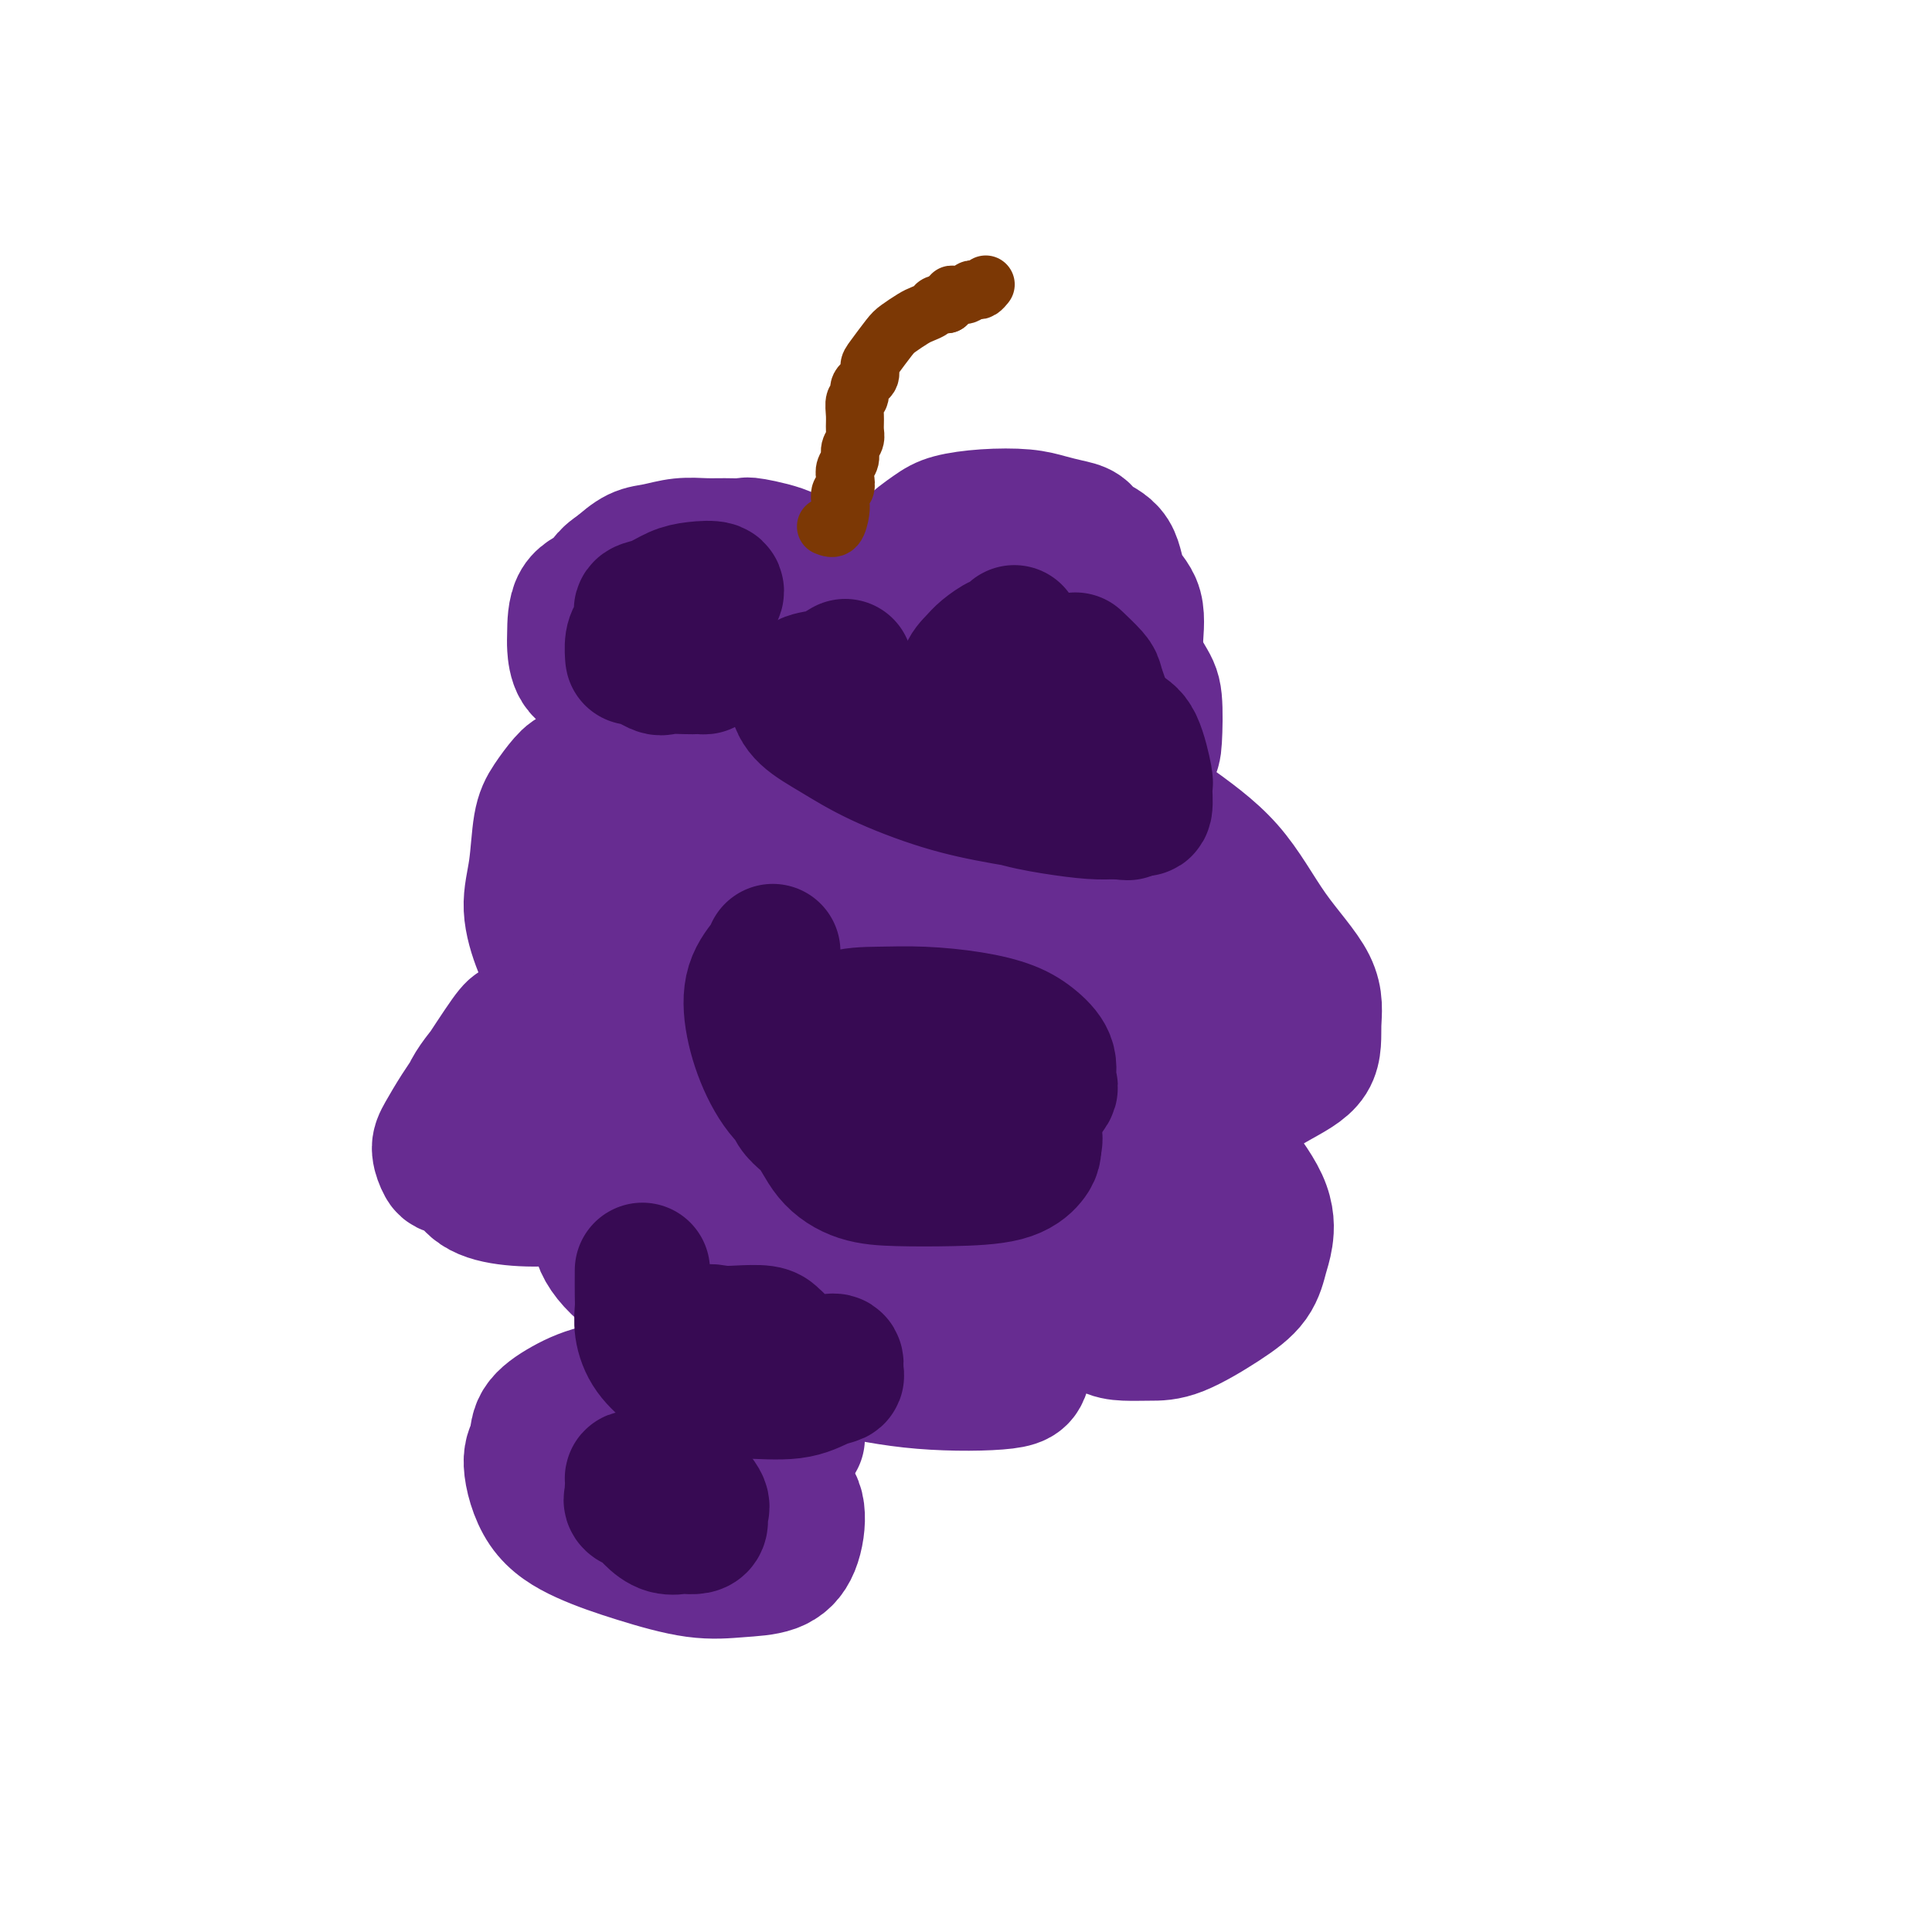 <svg viewBox='0 0 400 400' version='1.1' xmlns='http://www.w3.org/2000/svg' xmlns:xlink='http://www.w3.org/1999/xlink'><g fill='none' stroke='rgb(103,44,145)' stroke-width='28' stroke-linecap='round' stroke-linejoin='round'><path d='M138,124c0.000,0.000 0.100,0.100 0.1,0.1'/><path d='M131,120c-0.221,0.245 -0.441,0.490 -1,1c-0.559,0.510 -1.456,1.285 -2,3c-0.544,1.715 -0.733,4.369 -1,6c-0.267,1.631 -0.610,2.237 -1,3c-0.390,0.763 -0.827,1.682 -1,3c-0.173,1.318 -0.080,3.036 0,4c0.080,0.964 0.149,1.176 0,2c-0.149,0.824 -0.515,2.260 0,3c0.515,0.740 1.912,0.784 3,1c1.088,0.216 1.866,0.605 3,1c1.134,0.395 2.624,0.795 4,1c1.376,0.205 2.638,0.213 6,0c3.362,-0.213 8.823,-0.649 12,-1c3.177,-0.351 4.070,-0.618 5,-1c0.930,-0.382 1.895,-0.878 3,-2c1.105,-1.122 2.348,-2.869 3,-4c0.652,-1.131 0.713,-1.646 1,-3c0.287,-1.354 0.801,-3.549 1,-5c0.199,-1.451 0.085,-2.160 0,-3c-0.085,-0.840 -0.139,-1.812 0,-3c0.139,-1.188 0.471,-2.591 0,-4c-0.471,-1.409 -1.746,-2.822 -2,-4c-0.254,-1.178 0.513,-2.119 -1,-3c-1.513,-0.881 -5.306,-1.701 -7,-2c-1.694,-0.299 -1.289,-0.077 -2,0c-0.711,0.077 -2.538,0.008 -4,0c-1.462,-0.008 -2.557,0.045 -4,0c-1.443,-0.045 -3.232,-0.187 -5,0c-1.768,0.187 -3.514,0.704 -5,1c-1.486,0.296 -2.710,0.370 -4,1c-1.290,0.630 -2.645,1.815 -4,3'/><path d='M128,118c-2.690,1.586 -2.916,3.051 -4,4c-1.084,0.949 -3.027,1.383 -4,3c-0.973,1.617 -0.977,4.417 -1,6c-0.023,1.583 -0.065,1.948 0,3c0.065,1.052 0.239,2.790 1,4c0.761,1.210 2.110,1.894 4,3c1.890,1.106 4.320,2.636 7,4c2.680,1.364 5.609,2.561 8,3c2.391,0.439 4.245,0.119 6,0c1.755,-0.119 3.413,-0.035 5,0c1.587,0.035 3.105,0.023 4,0c0.895,-0.023 1.168,-0.056 2,-1c0.832,-0.944 2.222,-2.798 3,-4c0.778,-1.202 0.943,-1.753 1,-3c0.057,-1.247 0.006,-3.192 0,-5c-0.006,-1.808 0.032,-3.479 0,-5c-0.032,-1.521 -0.133,-2.890 0,-4c0.133,-1.110 0.502,-1.959 0,-3c-0.502,-1.041 -1.875,-2.274 -3,-3c-1.125,-0.726 -2.004,-0.946 -3,-1c-0.996,-0.054 -2.111,0.057 -4,0c-1.889,-0.057 -4.552,-0.283 -7,0c-2.448,0.283 -4.681,1.076 -7,2c-2.319,0.924 -4.724,1.978 -6,3c-1.276,1.022 -1.423,2.010 -2,3c-0.577,0.990 -1.582,1.981 -2,3c-0.418,1.019 -0.247,2.066 0,3c0.247,0.934 0.571,1.756 1,3c0.429,1.244 0.962,2.912 2,4c1.038,1.088 2.582,1.597 4,2c1.418,0.403 2.709,0.702 4,1'/><path d='M137,143c1.973,1.082 1.905,0.286 2,0c0.095,-0.286 0.351,-0.063 1,0c0.649,0.063 1.689,-0.035 2,0c0.311,0.035 -0.109,0.202 0,0c0.109,-0.202 0.745,-0.772 1,-1c0.255,-0.228 0.127,-0.114 0,0'/><path d='M188,118c-0.716,0.378 -1.432,0.756 -2,2c-0.568,1.244 -0.990,3.353 -2,6c-1.010,2.647 -2.610,5.831 -4,10c-1.390,4.169 -2.572,9.323 -3,12c-0.428,2.677 -0.102,2.878 0,5c0.102,2.122 -0.020,6.166 0,8c0.020,1.834 0.181,1.459 1,2c0.819,0.541 2.296,1.999 4,3c1.704,1.001 3.634,1.546 6,2c2.366,0.454 5.168,0.817 8,1c2.832,0.183 5.696,0.188 9,0c3.304,-0.188 7.050,-0.568 10,-1c2.950,-0.432 5.106,-0.917 7,-2c1.894,-1.083 3.526,-2.765 5,-4c1.474,-1.235 2.790,-2.024 4,-4c1.210,-1.976 2.314,-5.138 3,-8c0.686,-2.862 0.954,-5.424 1,-8c0.046,-2.576 -0.131,-5.165 0,-8c0.131,-2.835 0.569,-5.915 0,-8c-0.569,-2.085 -2.147,-3.175 -3,-5c-0.853,-1.825 -0.983,-4.387 -2,-6c-1.017,-1.613 -2.922,-2.278 -4,-3c-1.078,-0.722 -1.328,-1.501 -2,-2c-0.672,-0.499 -1.765,-0.720 -3,-1c-1.235,-0.280 -2.611,-0.621 -4,-1c-1.389,-0.379 -2.790,-0.798 -5,-1c-2.210,-0.202 -5.227,-0.187 -8,0c-2.773,0.187 -5.300,0.545 -7,1c-1.700,0.455 -2.573,1.007 -4,2c-1.427,0.993 -3.408,2.427 -5,4c-1.592,1.573 -2.796,3.287 -4,5'/><path d='M184,119c-1.571,2.267 -0.998,3.436 -1,5c-0.002,1.564 -0.580,3.524 -1,6c-0.420,2.476 -0.683,5.469 0,8c0.683,2.531 2.313,4.601 4,7c1.687,2.399 3.432,5.128 5,7c1.568,1.872 2.961,2.888 7,4c4.039,1.112 10.725,2.320 15,3c4.275,0.680 6.140,0.833 9,1c2.860,0.167 6.715,0.347 9,0c2.285,-0.347 3.001,-1.221 4,-2c0.999,-0.779 2.281,-1.462 3,-2c0.719,-0.538 0.876,-0.931 1,-3c0.124,-2.069 0.215,-5.813 0,-8c-0.215,-2.187 -0.738,-2.817 -2,-5c-1.262,-2.183 -3.265,-5.919 -5,-9c-1.735,-3.081 -3.203,-5.508 -5,-7c-1.797,-1.492 -3.922,-2.049 -6,-3c-2.078,-0.951 -4.108,-2.294 -6,-3c-1.892,-0.706 -3.647,-0.773 -5,0c-1.353,0.773 -2.304,2.385 -4,4c-1.696,1.615 -4.138,3.232 -6,5c-1.862,1.768 -3.143,3.685 -4,6c-0.857,2.315 -1.289,5.026 -2,7c-0.711,1.974 -1.699,3.211 -2,4c-0.301,0.789 0.086,1.129 0,2c-0.086,0.871 -0.644,2.273 0,3c0.644,0.727 2.490,0.781 4,1c1.510,0.219 2.683,0.605 4,1c1.317,0.395 2.778,0.799 6,0c3.222,-0.799 8.206,-2.800 11,-4c2.794,-1.200 3.397,-1.600 4,-2'/><path d='M221,145c2.565,-1.928 1.477,-3.749 1,-5c-0.477,-1.251 -0.344,-1.933 0,-3c0.344,-1.067 0.899,-2.520 0,-4c-0.899,-1.480 -3.254,-2.986 -5,-4c-1.746,-1.014 -2.885,-1.537 -4,-2c-1.115,-0.463 -2.208,-0.866 -3,-1c-0.792,-0.134 -1.284,0.003 -2,0c-0.716,-0.003 -1.656,-0.145 -2,0c-0.344,0.145 -0.093,0.578 0,1c0.093,0.422 0.026,0.835 0,1c-0.026,0.165 -0.013,0.083 0,0'/><path d='M134,159c-0.329,0.021 -0.658,0.042 -2,0c-1.342,-0.042 -3.697,-0.147 -6,0c-2.303,0.147 -4.553,0.547 -6,1c-1.447,0.453 -2.092,0.960 -3,2c-0.908,1.040 -2.080,2.612 -3,4c-0.920,1.388 -1.587,2.593 -2,5c-0.413,2.407 -0.573,6.017 -1,9c-0.427,2.983 -1.121,5.338 -1,8c0.121,2.662 1.055,5.630 2,8c0.945,2.370 1.900,4.143 4,6c2.100,1.857 5.347,3.798 9,5c3.653,1.202 7.714,1.664 11,2c3.286,0.336 5.797,0.544 10,0c4.203,-0.544 10.098,-1.841 14,-3c3.902,-1.159 5.810,-2.182 7,-4c1.190,-1.818 1.660,-4.433 2,-8c0.340,-3.567 0.548,-8.086 -1,-12c-1.548,-3.914 -4.852,-7.224 -8,-10c-3.148,-2.776 -6.140,-5.017 -9,-7c-2.860,-1.983 -5.589,-3.706 -8,-5c-2.411,-1.294 -4.505,-2.158 -6,-3c-1.495,-0.842 -2.392,-1.661 -3,-2c-0.608,-0.339 -0.927,-0.197 -2,0c-1.073,0.197 -2.899,0.448 -4,1c-1.101,0.552 -1.476,1.406 -2,3c-0.524,1.594 -1.197,3.928 -2,6c-0.803,2.072 -1.734,3.881 -2,5c-0.266,1.119 0.135,1.547 0,3c-0.135,1.453 -0.806,3.930 1,6c1.806,2.070 6.087,3.734 10,5c3.913,1.266 7.456,2.133 11,3'/><path d='M144,187c5.328,1.425 8.149,0.986 12,1c3.851,0.014 8.731,0.479 12,0c3.269,-0.479 4.928,-1.902 6,-3c1.072,-1.098 1.557,-1.870 2,-3c0.443,-1.130 0.844,-2.618 0,-4c-0.844,-1.382 -2.934,-2.659 -5,-4c-2.066,-1.341 -4.109,-2.745 -7,-4c-2.891,-1.255 -6.631,-2.361 -10,-3c-3.369,-0.639 -6.367,-0.810 -8,-1c-1.633,-0.190 -1.900,-0.400 -3,0c-1.100,0.400 -3.032,1.409 -4,2c-0.968,0.591 -0.973,0.763 -1,1c-0.027,0.237 -0.077,0.540 0,1c0.077,0.460 0.280,1.076 1,2c0.720,0.924 1.956,2.155 5,3c3.044,0.845 7.897,1.304 11,2c3.103,0.696 4.458,1.627 5,2c0.542,0.373 0.271,0.186 0,0'/><path d='M200,175c-0.500,0.051 -1.001,0.102 -2,1c-0.999,0.898 -2.497,2.643 -4,5c-1.503,2.357 -3.011,5.325 -4,8c-0.989,2.675 -1.459,5.057 -2,8c-0.541,2.943 -1.153,6.449 -1,10c0.153,3.551 1.072,7.148 2,10c0.928,2.852 1.866,4.959 7,7c5.134,2.041 14.466,4.015 21,5c6.534,0.985 10.272,0.979 16,1c5.728,0.021 13.446,0.068 19,-1c5.554,-1.068 8.943,-3.252 12,-5c3.057,-1.748 5.783,-3.062 7,-5c1.217,-1.938 0.924,-4.500 1,-7c0.076,-2.500 0.519,-4.936 -1,-8c-1.519,-3.064 -5.002,-6.754 -8,-11c-2.998,-4.246 -5.512,-9.047 -9,-13c-3.488,-3.953 -7.951,-7.059 -12,-10c-4.049,-2.941 -7.683,-5.716 -11,-7c-3.317,-1.284 -6.318,-1.076 -9,-1c-2.682,0.076 -5.044,0.020 -7,1c-1.956,0.980 -3.504,2.994 -5,5c-1.496,2.006 -2.938,4.002 -4,6c-1.062,1.998 -1.743,3.997 -2,6c-0.257,2.003 -0.089,4.008 0,6c0.089,1.992 0.099,3.970 0,6c-0.099,2.030 -0.307,4.111 0,5c0.307,0.889 1.129,0.586 3,1c1.871,0.414 4.790,1.544 8,2c3.210,0.456 6.710,0.238 12,0c5.290,-0.238 12.368,-0.497 16,-1c3.632,-0.503 3.816,-1.252 4,-2'/><path d='M247,197c5.094,-1.192 1.829,-2.673 0,-4c-1.829,-1.327 -2.221,-2.499 -4,-4c-1.779,-1.501 -4.945,-3.329 -8,-5c-3.055,-1.671 -5.998,-3.184 -9,-4c-3.002,-0.816 -6.063,-0.934 -8,-1c-1.937,-0.066 -2.752,-0.080 -4,0c-1.248,0.080 -2.931,0.252 -4,1c-1.069,0.748 -1.523,2.071 -2,3c-0.477,0.929 -0.976,1.463 0,4c0.976,2.537 3.426,7.075 5,10c1.574,2.925 2.270,4.235 5,6c2.730,1.765 7.492,3.984 10,5c2.508,1.016 2.762,0.828 4,1c1.238,0.172 3.461,0.705 5,1c1.539,0.295 2.395,0.352 3,0c0.605,-0.352 0.961,-1.114 1,-2c0.039,-0.886 -0.237,-1.897 -2,-3c-1.763,-1.103 -5.013,-2.297 -7,-3c-1.987,-0.703 -2.711,-0.915 -3,-1c-0.289,-0.085 -0.145,-0.042 0,0'/><path d='M162,221c0.104,0.234 0.208,0.468 -3,2c-3.208,1.532 -9.727,4.361 -14,7c-4.273,2.639 -6.301,5.088 -9,7c-2.699,1.912 -6.071,3.288 -8,5c-1.929,1.712 -2.416,3.759 -3,6c-0.584,2.241 -1.266,4.675 -1,7c0.266,2.325 1.481,4.539 4,7c2.519,2.461 6.342,5.169 11,8c4.658,2.831 10.149,5.786 16,8c5.851,2.214 12.061,3.686 18,5c5.939,1.314 11.608,2.471 18,3c6.392,0.529 13.507,0.429 17,0c3.493,-0.429 3.365,-1.186 4,-3c0.635,-1.814 2.034,-4.684 1,-8c-1.034,-3.316 -4.503,-7.077 -8,-11c-3.497,-3.923 -7.024,-8.007 -11,-12c-3.976,-3.993 -8.401,-7.896 -12,-11c-3.599,-3.104 -6.371,-5.410 -9,-8c-2.629,-2.590 -5.116,-5.463 -7,-7c-1.884,-1.537 -3.165,-1.739 -4,-2c-0.835,-0.261 -1.225,-0.582 -2,-1c-0.775,-0.418 -1.935,-0.933 -3,0c-1.065,0.933 -2.036,3.313 -3,5c-0.964,1.687 -1.922,2.682 -3,5c-1.078,2.318 -2.277,5.959 -3,9c-0.723,3.041 -0.969,5.480 -1,8c-0.031,2.520 0.155,5.120 1,7c0.845,1.880 2.350,3.040 4,4c1.650,0.960 3.444,1.720 6,2c2.556,0.280 5.873,0.080 9,0c3.127,-0.080 6.063,-0.040 9,0'/><path d='M176,263c4.436,-0.357 6.526,-1.251 8,-2c1.474,-0.749 2.333,-1.353 3,-2c0.667,-0.647 1.141,-1.336 1,-3c-0.141,-1.664 -0.897,-4.302 -2,-6c-1.103,-1.698 -2.551,-2.457 -4,-3c-1.449,-0.543 -2.898,-0.869 -4,-1c-1.102,-0.131 -1.856,-0.068 -3,0c-1.144,0.068 -2.678,0.140 -4,1c-1.322,0.860 -2.431,2.507 -3,4c-0.569,1.493 -0.599,2.831 -1,4c-0.401,1.169 -1.172,2.168 -1,4c0.172,1.832 1.288,4.495 3,6c1.712,1.505 4.020,1.851 5,2c0.980,0.149 0.632,0.101 3,0c2.368,-0.101 7.450,-0.256 10,-1c2.550,-0.744 2.566,-2.076 3,-3c0.434,-0.924 1.285,-1.439 1,-3c-0.285,-1.561 -1.705,-4.168 -4,-6c-2.295,-1.832 -5.465,-2.890 -9,-4c-3.535,-1.110 -7.436,-2.274 -10,-3c-2.564,-0.726 -3.792,-1.016 -5,-1c-1.208,0.016 -2.395,0.339 -3,1c-0.605,0.661 -0.626,1.662 -1,2c-0.374,0.338 -1.101,0.014 1,2c2.101,1.986 7.029,6.282 9,8c1.971,1.718 0.986,0.859 0,0'/><path d='M151,288c-0.447,-0.426 -0.894,-0.852 -2,-1c-1.106,-0.148 -2.871,-0.018 -5,0c-2.129,0.018 -4.622,-0.077 -8,0c-3.378,0.077 -7.643,0.325 -11,1c-3.357,0.675 -5.808,1.775 -8,3c-2.192,1.225 -4.124,2.575 -5,4c-0.876,1.425 -0.694,2.926 -1,4c-0.306,1.074 -1.099,1.721 -1,4c0.099,2.279 1.091,6.191 3,9c1.909,2.809 4.737,4.517 8,6c3.263,1.483 6.961,2.742 11,4c4.039,1.258 8.418,2.514 12,3c3.582,0.486 6.365,0.201 9,0c2.635,-0.201 5.120,-0.317 7,-1c1.880,-0.683 3.154,-1.932 4,-4c0.846,-2.068 1.263,-4.954 1,-7c-0.263,-2.046 -1.207,-3.250 -4,-6c-2.793,-2.750 -7.434,-7.044 -10,-9c-2.566,-1.956 -3.058,-1.573 -5,-2c-1.942,-0.427 -5.333,-1.665 -8,-2c-2.667,-0.335 -4.611,0.233 -6,1c-1.389,0.767 -2.223,1.735 -3,3c-0.777,1.265 -1.497,2.828 -2,4c-0.503,1.172 -0.789,1.953 -1,3c-0.211,1.047 -0.348,2.360 0,4c0.348,1.640 1.181,3.608 2,5c0.819,1.392 1.626,2.207 3,3c1.374,0.793 3.317,1.563 6,2c2.683,0.437 6.107,0.541 9,0c2.893,-0.541 5.255,-1.726 7,-3c1.745,-1.274 2.872,-2.637 4,-4'/><path d='M157,312c1.700,-1.839 0.451,-2.937 0,-4c-0.451,-1.063 -0.104,-2.092 -1,-3c-0.896,-0.908 -3.036,-1.697 -4,-2c-0.964,-0.303 -0.753,-0.122 -1,0c-0.247,0.122 -0.951,0.183 -1,0c-0.049,-0.183 0.556,-0.610 1,-1c0.444,-0.390 0.727,-0.744 1,-1c0.273,-0.256 0.535,-0.415 3,-1c2.465,-0.585 7.133,-1.596 9,-2c1.867,-0.404 0.934,-0.202 0,0'/><path d='M220,240c0.005,0.133 0.010,0.267 0,2c-0.010,1.733 -0.034,5.067 0,8c0.034,2.933 0.125,5.465 1,9c0.875,3.535 2.533,8.072 4,11c1.467,2.928 2.743,4.248 4,5c1.257,0.752 2.494,0.937 4,1c1.506,0.063 3.282,0.005 5,0c1.718,-0.005 3.378,0.045 6,-1c2.622,-1.045 6.207,-3.184 9,-5c2.793,-1.816 4.795,-3.308 6,-5c1.205,-1.692 1.614,-3.582 2,-5c0.386,-1.418 0.749,-2.362 1,-4c0.251,-1.638 0.390,-3.969 -1,-7c-1.390,-3.031 -4.307,-6.762 -6,-9c-1.693,-2.238 -2.160,-2.983 -4,-4c-1.840,-1.017 -5.053,-2.306 -7,-3c-1.947,-0.694 -2.628,-0.792 -4,-1c-1.372,-0.208 -3.437,-0.526 -5,0c-1.563,0.526 -2.626,1.895 -4,3c-1.374,1.105 -3.059,1.946 -4,3c-0.941,1.054 -1.139,2.320 -2,4c-0.861,1.680 -2.383,3.775 -3,5c-0.617,1.225 -0.327,1.580 0,3c0.327,1.420 0.690,3.905 1,5c0.310,1.095 0.567,0.798 3,1c2.433,0.202 7.043,0.901 11,1c3.957,0.099 7.262,-0.402 10,-1c2.738,-0.598 4.909,-1.294 6,-2c1.091,-0.706 1.101,-1.421 1,-2c-0.101,-0.579 -0.315,-1.023 -1,-2c-0.685,-0.977 -1.843,-2.489 -3,-4'/><path d='M250,246c-1.621,-1.282 -4.172,-0.487 -6,-1c-1.828,-0.513 -2.933,-2.333 -4,-3c-1.067,-0.667 -2.095,-0.179 -3,0c-0.905,0.179 -1.687,0.051 -2,0c-0.313,-0.051 -0.156,-0.026 0,0'/><path d='M107,213c-0.265,-0.028 -0.531,-0.055 -2,2c-1.469,2.055 -4.142,6.193 -6,9c-1.858,2.807 -2.901,4.283 -4,6c-1.099,1.717 -2.254,3.676 -3,5c-0.746,1.324 -1.084,2.014 -1,3c0.084,0.986 0.591,2.267 1,3c0.409,0.733 0.721,0.919 4,1c3.279,0.081 9.524,0.057 14,0c4.476,-0.057 7.184,-0.146 10,-1c2.816,-0.854 5.740,-2.473 7,-4c1.260,-1.527 0.857,-2.964 1,-4c0.143,-1.036 0.832,-1.673 1,-3c0.168,-1.327 -0.184,-3.345 -1,-5c-0.816,-1.655 -2.096,-2.945 -4,-4c-1.904,-1.055 -4.433,-1.873 -6,-3c-1.567,-1.127 -2.171,-2.562 -4,-3c-1.829,-0.438 -4.884,0.121 -7,1c-2.116,0.879 -3.293,2.077 -5,4c-1.707,1.923 -3.945,4.571 -5,7c-1.055,2.429 -0.929,4.638 -1,7c-0.071,2.362 -0.340,4.877 0,7c0.340,2.123 1.291,3.854 3,5c1.709,1.146 4.178,1.705 7,2c2.822,0.295 5.997,0.324 10,0c4.003,-0.324 8.832,-1.001 12,-2c3.168,-0.999 4.673,-2.319 6,-4c1.327,-1.681 2.475,-3.722 3,-5c0.525,-1.278 0.428,-1.793 -2,-4c-2.428,-2.207 -7.187,-6.107 -11,-8c-3.813,-1.893 -6.680,-1.779 -8,-2c-1.320,-0.221 -1.091,-0.777 -1,-1c0.091,-0.223 0.046,-0.111 0,0'/></g>
<g fill='none' stroke='rgb(55,10,83)' stroke-width='28' stroke-linecap='round' stroke-linejoin='round'><path d='M133,130c-0.309,0.292 -0.619,0.583 -1,1c-0.381,0.417 -0.834,0.959 -1,2c-0.166,1.041 -0.045,2.580 0,3c0.045,0.420 0.015,-0.280 1,0c0.985,0.280 2.985,1.539 4,2c1.015,0.461 1.046,0.124 2,0c0.954,-0.124 2.830,-0.035 4,0c1.170,0.035 1.634,0.015 2,0c0.366,-0.015 0.633,-0.026 1,0c0.367,0.026 0.833,0.090 1,0c0.167,-0.090 0.035,-0.333 0,-1c-0.035,-0.667 0.028,-1.757 0,-3c-0.028,-1.243 -0.148,-2.638 0,-4c0.148,-1.362 0.564,-2.691 1,-4c0.436,-1.309 0.893,-2.597 1,-3c0.107,-0.403 -0.137,0.081 0,0c0.137,-0.081 0.656,-0.726 0,-1c-0.656,-0.274 -2.487,-0.175 -4,0c-1.513,0.175 -2.708,0.427 -4,1c-1.292,0.573 -2.680,1.468 -4,2c-1.320,0.532 -2.570,0.703 -3,1c-0.430,0.297 -0.038,0.720 0,1c0.038,0.280 -0.279,0.415 0,1c0.279,0.585 1.152,1.619 2,2c0.848,0.381 1.671,0.109 2,0c0.329,-0.109 0.165,-0.054 0,0'/><path d='M210,131c-0.811,0.894 -1.623,1.788 -2,2c-0.377,0.212 -0.321,-0.259 -1,0c-0.679,0.259 -2.093,1.246 -3,2c-0.907,0.754 -1.309,1.273 -2,2c-0.691,0.727 -1.673,1.663 -2,3c-0.327,1.337 -0.001,3.076 0,4c0.001,0.924 -0.323,1.032 0,1c0.323,-0.032 1.293,-0.205 2,0c0.707,0.205 1.151,0.787 2,1c0.849,0.213 2.101,0.057 4,0c1.899,-0.057 4.443,-0.016 7,0c2.557,0.016 5.126,0.008 7,0c1.874,-0.008 3.051,-0.017 4,0c0.949,0.017 1.669,0.060 2,0c0.331,-0.060 0.274,-0.223 0,-1c-0.274,-0.777 -0.764,-2.167 -1,-3c-0.236,-0.833 -0.217,-1.109 -1,-2c-0.783,-0.891 -2.366,-2.397 -3,-3c-0.634,-0.603 -0.317,-0.301 0,0'/><path d='M175,138c-1.305,0.797 -2.610,1.594 -4,2c-1.390,0.406 -2.864,0.421 -4,1c-1.136,0.579 -1.933,1.723 -2,3c-0.067,1.277 0.596,2.687 2,4c1.404,1.313 3.549,2.527 6,4c2.451,1.473 5.207,3.204 9,5c3.793,1.796 8.624,3.659 13,5c4.376,1.341 8.296,2.162 13,3c4.704,0.838 10.193,1.693 14,2c3.807,0.307 5.934,0.068 8,0c2.066,-0.068 4.072,0.037 5,0c0.928,-0.037 0.779,-0.216 1,0c0.221,0.216 0.811,0.828 1,0c0.189,-0.828 -0.022,-3.094 0,-4c0.022,-0.906 0.278,-0.452 0,-2c-0.278,-1.548 -1.089,-5.098 -2,-7c-0.911,-1.902 -1.920,-2.157 -3,-3c-1.080,-0.843 -2.229,-2.276 -4,-3c-1.771,-0.724 -4.164,-0.740 -6,-1c-1.836,-0.260 -3.114,-0.764 -5,-1c-1.886,-0.236 -4.380,-0.203 -7,0c-2.620,0.203 -5.367,0.576 -7,1c-1.633,0.424 -2.152,0.899 -3,2c-0.848,1.101 -2.026,2.826 -3,4c-0.974,1.174 -1.744,1.795 -2,3c-0.256,1.205 0.002,2.992 1,4c0.998,1.008 2.734,1.237 5,2c2.266,0.763 5.061,2.060 8,3c2.939,0.940 6.022,1.522 9,2c2.978,0.478 5.851,0.851 8,1c2.149,0.149 3.575,0.075 5,0'/><path d='M231,168c3.867,0.467 2.533,0.133 2,0c-0.533,-0.133 -0.267,-0.067 0,0'/><path d='M160,197c-0.099,0.462 -0.198,0.925 -1,2c-0.802,1.075 -2.305,2.763 -3,5c-0.695,2.237 -0.580,5.024 0,8c0.580,2.976 1.625,6.142 3,9c1.375,2.858 3.079,5.408 5,7c1.921,1.592 4.058,2.228 7,3c2.942,0.772 6.688,1.682 10,2c3.312,0.318 6.190,0.046 10,0c3.810,-0.046 8.554,0.134 12,0c3.446,-0.134 5.595,-0.580 8,-2c2.405,-1.420 5.066,-3.812 6,-5c0.934,-1.188 0.141,-1.172 0,-2c-0.141,-0.828 0.370,-2.499 0,-4c-0.370,-1.501 -1.622,-2.833 -3,-4c-1.378,-1.167 -2.884,-2.169 -5,-3c-2.116,-0.831 -4.842,-1.492 -8,-2c-3.158,-0.508 -6.747,-0.865 -10,-1c-3.253,-0.135 -6.171,-0.048 -9,0c-2.829,0.048 -5.569,0.058 -8,1c-2.431,0.942 -4.554,2.818 -6,4c-1.446,1.182 -2.217,1.672 -3,4c-0.783,2.328 -1.579,6.494 -1,9c0.579,2.506 2.533,3.351 4,5c1.467,1.649 2.447,4.101 4,6c1.553,1.899 3.680,3.245 6,4c2.320,0.755 4.832,0.917 8,1c3.168,0.083 6.993,0.086 11,0c4.007,-0.086 8.198,-0.260 11,-1c2.802,-0.740 4.216,-2.045 5,-3c0.784,-0.955 0.938,-1.558 1,-2c0.062,-0.442 0.031,-0.721 0,-1'/><path d='M214,237c0.777,-1.745 -0.282,-3.109 -1,-4c-0.718,-0.891 -1.096,-1.311 -2,-2c-0.904,-0.689 -2.333,-1.649 -3,-2c-0.667,-0.351 -0.570,-0.094 -1,0c-0.430,0.094 -1.385,0.025 -2,0c-0.615,-0.025 -0.890,-0.007 -1,0c-0.110,0.007 -0.055,0.004 0,0'/><path d='M133,263c-0.009,1.862 -0.017,3.724 0,5c0.017,1.276 0.061,1.966 0,3c-0.061,1.034 -0.227,2.410 0,4c0.227,1.590 0.847,3.392 2,5c1.153,1.608 2.838,3.020 4,4c1.162,0.980 1.799,1.527 3,2c1.201,0.473 2.964,0.873 4,1c1.036,0.127 1.346,-0.018 2,0c0.654,0.018 1.653,0.198 3,0c1.347,-0.198 3.041,-0.774 4,-1c0.959,-0.226 1.182,-0.102 2,-1c0.818,-0.898 2.230,-2.819 3,-4c0.770,-1.181 0.899,-1.623 1,-2c0.101,-0.377 0.176,-0.689 0,-1c-0.176,-0.311 -0.603,-0.622 -1,-1c-0.397,-0.378 -0.765,-0.824 -2,-1c-1.235,-0.176 -3.337,-0.082 -5,0c-1.663,0.082 -2.887,0.150 -4,0c-1.113,-0.150 -2.113,-0.520 -3,0c-0.887,0.520 -1.660,1.929 -2,3c-0.340,1.071 -0.248,1.806 0,3c0.248,1.194 0.653,2.849 2,4c1.347,1.151 3.637,1.797 5,2c1.363,0.203 1.801,-0.038 4,0c2.199,0.038 6.160,0.357 9,0c2.840,-0.357 4.560,-1.388 6,-2c1.440,-0.612 2.598,-0.805 3,-1c0.402,-0.195 0.046,-0.393 0,-1c-0.046,-0.607 0.218,-1.625 0,-2c-0.218,-0.375 -0.920,-0.107 -2,0c-1.080,0.107 -2.540,0.054 -4,0'/><path d='M167,282c-1.600,0.000 -2.600,0.000 -3,0c-0.400,0.000 -0.200,0.000 0,0'/><path d='M133,309c-0.796,0.328 -1.592,0.656 -2,1c-0.408,0.344 -0.428,0.705 0,1c0.428,0.295 1.304,0.524 2,1c0.696,0.476 1.212,1.200 2,2c0.788,0.800 1.847,1.676 3,2c1.153,0.324 2.399,0.094 3,0c0.601,-0.094 0.556,-0.053 1,0c0.444,0.053 1.375,0.119 2,0c0.625,-0.119 0.942,-0.424 1,-1c0.058,-0.576 -0.144,-1.422 0,-2c0.144,-0.578 0.634,-0.887 0,-2c-0.634,-1.113 -2.393,-3.030 -4,-4c-1.607,-0.970 -3.061,-0.992 -4,-1c-0.939,-0.008 -1.361,-0.001 -2,0c-0.639,0.001 -1.493,-0.004 -2,0c-0.507,0.004 -0.668,0.016 -1,0c-0.332,-0.016 -0.837,-0.061 -1,0c-0.163,0.061 0.015,0.226 0,1c-0.015,0.774 -0.225,2.155 0,3c0.225,0.845 0.883,1.155 2,2c1.117,0.845 2.691,2.227 4,3c1.309,0.773 2.352,0.939 3,1c0.648,0.061 0.899,0.017 1,0c0.101,-0.017 0.050,-0.009 0,0'/></g>
<g fill='none' stroke='rgb(124,56,5)' stroke-width='12' stroke-linecap='round' stroke-linejoin='round'><path d='M171,109c0.734,0.294 1.468,0.588 2,0c0.532,-0.588 0.861,-2.058 1,-3c0.139,-0.942 0.089,-1.354 0,-2c-0.089,-0.646 -0.216,-1.524 0,-2c0.216,-0.476 0.775,-0.550 1,-1c0.225,-0.450 0.117,-1.275 0,-2c-0.117,-0.725 -0.242,-1.348 0,-2c0.242,-0.652 0.850,-1.332 1,-2c0.150,-0.668 -0.157,-1.324 0,-2c0.157,-0.676 0.778,-1.370 1,-2c0.222,-0.630 0.043,-1.194 0,-2c-0.043,-0.806 0.049,-1.854 0,-3c-0.049,-1.146 -0.238,-2.391 0,-3c0.238,-0.609 0.902,-0.584 1,-1c0.098,-0.416 -0.370,-1.274 0,-2c0.370,-0.726 1.579,-1.321 2,-2c0.421,-0.679 0.056,-1.443 0,-2c-0.056,-0.557 0.197,-0.909 1,-2c0.803,-1.091 2.155,-2.922 3,-4c0.845,-1.078 1.181,-1.403 2,-2c0.819,-0.597 2.120,-1.467 3,-2c0.880,-0.533 1.339,-0.731 2,-1c0.661,-0.269 1.524,-0.611 2,-1c0.476,-0.389 0.565,-0.825 1,-1c0.435,-0.175 1.218,-0.087 2,0'/><path d='M196,63c2.422,-2.156 0.978,-2.045 1,-2c0.022,0.045 1.512,0.026 2,0c0.488,-0.026 -0.024,-0.059 0,0c0.024,0.059 0.585,0.208 1,0c0.415,-0.208 0.686,-0.774 1,-1c0.314,-0.226 0.672,-0.112 1,0c0.328,0.112 0.627,0.222 1,0c0.373,-0.222 0.821,-0.778 1,-1c0.179,-0.222 0.090,-0.111 0,0'/></g>
<g fill='none' stroke='rgb(103,44,145)' stroke-width='12' stroke-linecap='round' stroke-linejoin='round'><path d='M257,211c0.000,0.000 0.100,0.100 0.1,0.1'/></g>
</svg>